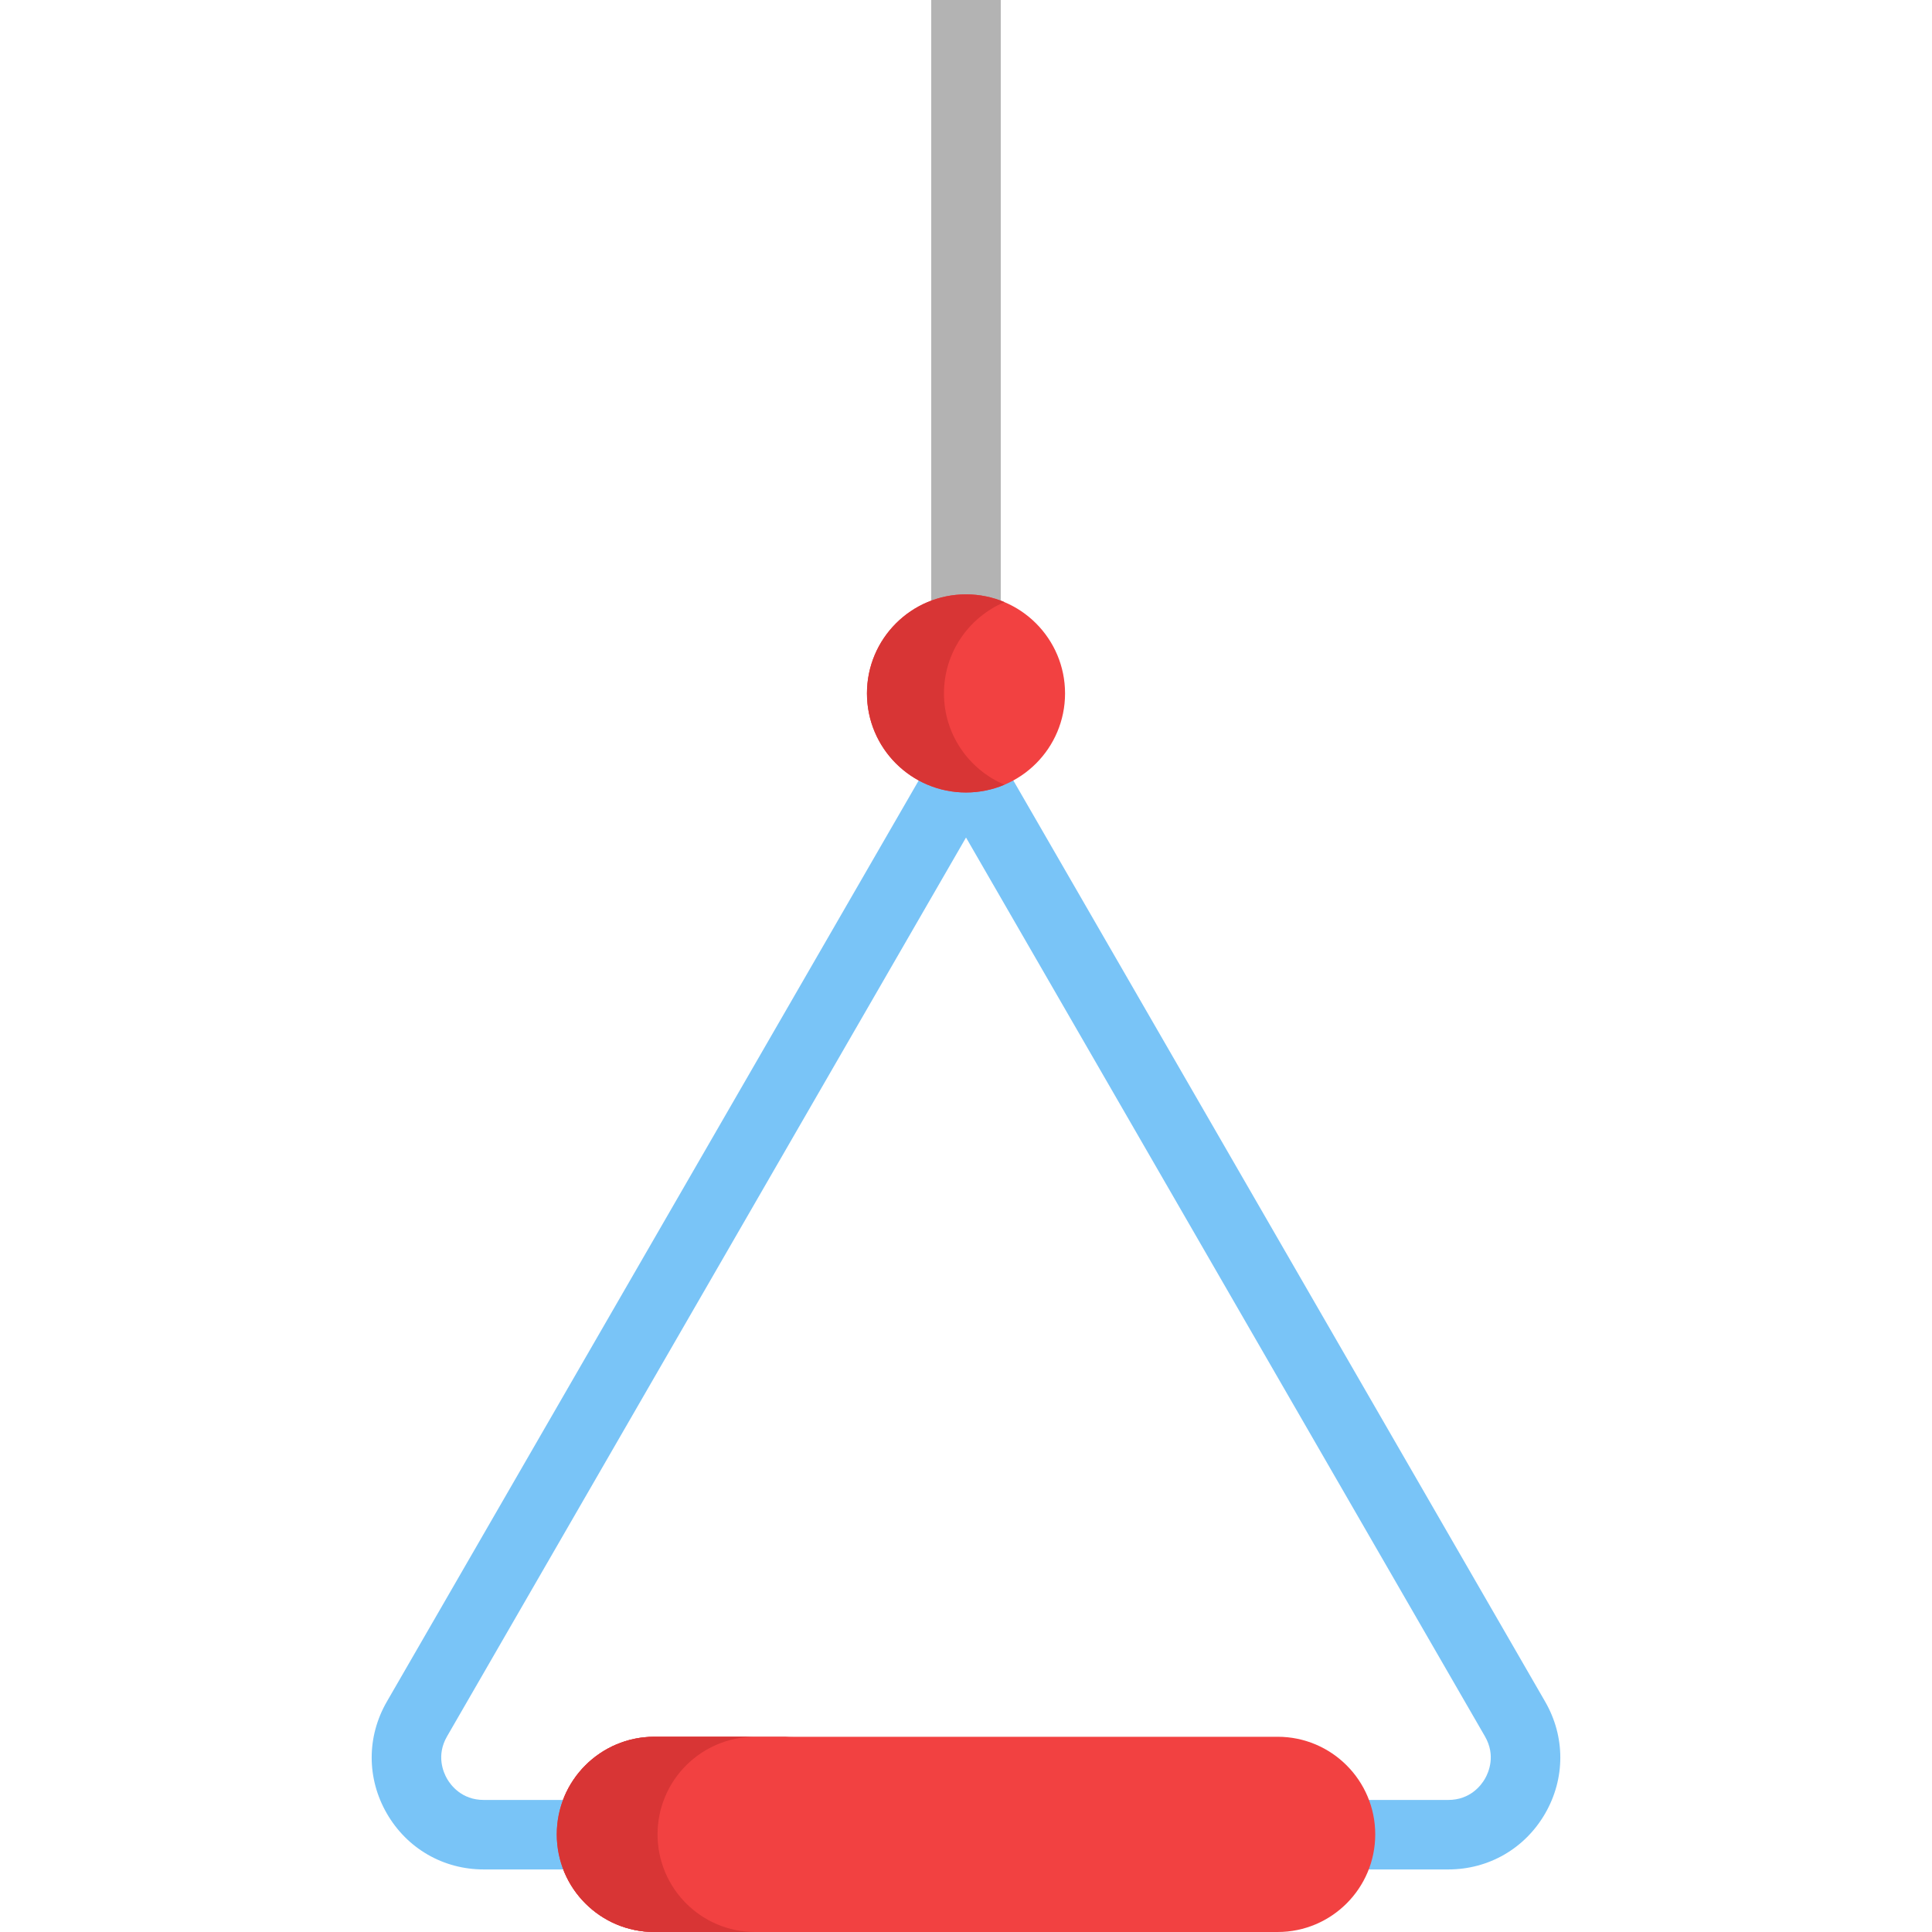 <?xml version="1.0" encoding="iso-8859-1"?>
<!-- Uploaded to: SVG Repo, www.svgrepo.com, Generator: SVG Repo Mixer Tools -->
<svg version="1.1" id="Layer_1" xmlns="http://www.w3.org/2000/svg" xmlns:xlink="http://www.w3.org/1999/xlink" 
	 viewBox="0 0 511.999 511.999" xml:space="preserve">
<path style="fill:#D83535;" d="M184.792,486.13L184.792,486.13c0-14.288,11.581-25.869,25.869-25.869h-37.243
	c-14.288,0-25.869,11.583-25.869,25.869l0,0c0,14.286,11.581,25.869,25.869,25.869h37.243
	C196.374,512,184.792,500.417,184.792,486.13z"/>
<path style="fill:#79C4F7;" d="M383.805,495.421H128.193c-10.718,0-20.315-5.541-25.674-14.823c-5.358-9.281-5.358-20.364,0-29.646
	l145.51-252.023c1.645-2.849,4.686-4.605,7.975-4.605l0,0c3.291,0,6.331,1.756,7.975,4.605l145.5,252.023
	c5.358,9.282,5.358,20.364,0,29.646C404.119,489.88,394.522,495.421,383.805,495.421z M256.004,221.952L118.47,460.161
	c-2.925,5.066-0.974,9.541,0,11.228c0.974,1.687,3.873,5.614,9.722,5.614h255.612c5.851,0,8.749-3.926,9.722-5.614
	c0.975-1.688,2.925-6.161,0-11.228L256.004,221.952z"/>
<rect x="246.79" style="fill:#B3B3B3;" width="18.418" height="173.204"/>
<circle style="fill:#F24141;" cx="255.999" cy="183.764" r="26.25"/>
<path style="fill:#D83535;" d="M250.16,183.762c0-10.878,6.617-20.21,16.046-24.192c-3.137-1.325-6.585-2.058-10.205-2.058
	c-14.498,0-26.25,11.753-26.25,26.25c0,14.496,11.752,26.25,26.25,26.25c3.62,0,7.068-0.733,10.205-2.058
	C256.777,203.971,250.16,194.639,250.16,183.762z"/>
<path style="fill:#F24141;" d="M338.583,460.261H173.419c-14.288,0-25.869,11.583-25.869,25.869l0,0
	c0,14.288,11.583,25.869,25.869,25.869h165.164c14.288,0,25.869-11.583,25.869-25.869l0,0
	C364.452,471.844,352.87,460.261,338.583,460.261z"/>
<path style="fill:#D83535;" d="M174.26,486.13L174.26,486.13c0-14.288,11.583-25.869,25.869-25.869h-26.71
	c-14.288,0-25.869,11.581-25.869,25.869l0,0c0,14.286,11.583,25.869,25.869,25.869h26.71
	C185.842,511.999,174.26,500.417,174.26,486.13z"/>
</svg>